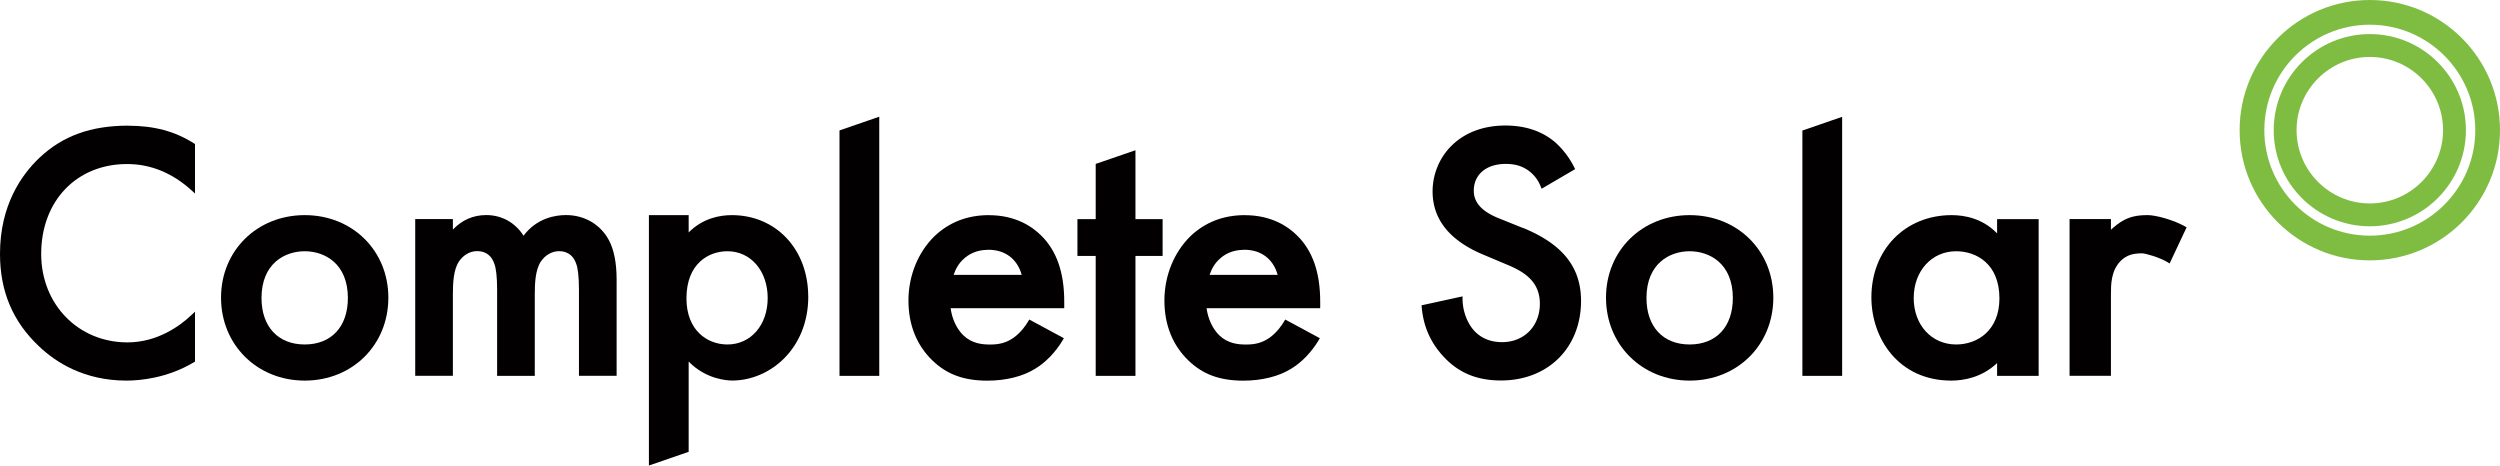<svg data-bbox="0 0 418.82 77.99" viewBox="0 0 418.82 77.99" xmlns="http://www.w3.org/2000/svg" data-type="color" aria-hidden="true" aria-label=""><path d="M397.01 9.54c6.77 0 12.27 5.51 12.27 12.27s-5.51 12.27-12.27 12.27-12.27-5.51-12.27-12.27 5.51-12.27 12.27-12.27m0-3.83c-8.89 0-16.1 7.21-16.1 16.1s7.21 16.1 16.1 16.1 16.1-7.21 16.1-16.1-7.21-16.1-16.1-16.1Z" fill="#7fbd42" data-color="1"/><path d="M397.01 4.14c9.74 0 17.67 7.93 17.67 17.67s-7.93 17.67-17.67 17.67-17.67-7.93-17.67-17.67 7.93-17.67 17.67-17.67m0-4.14c-12.04 0-21.81 9.76-21.81 21.81s9.76 21.81 21.81 21.81 21.81-9.76 21.81-21.81S409.06 0 397.01 0Z" fill="#7fbd42" data-color="1"/><path d="M21.48 21.05c-6.25 0-10.98 1.71-14.87 5.38C3.6 29.28 0 34.39 0 42.53c0 6.31 2.16 11.39 6.6 15.55 2.73 2.59 7.48 5.68 14.57 5.68 2.3 0 6.84-.4 11.33-3.08l.17-.1v-8.37l-.6.57c-1.8 1.71-5.6 4.58-10.72 4.58-8.24 0-14.45-6.37-14.45-14.82 0-8.87 5.92-15.06 14.39-15.06 3.94 0 7.57 1.48 10.79 4.4l.59.54v-8.28l-.16-.11c-3.18-2.03-6.68-2.97-11.04-2.97Z" fill="#020000" data-color="2"/><path d="M65.06 49.87c0-7.89-6.02-13.83-14.01-13.83s-14.02 5.95-14.02 13.83 6.03 13.89 14.02 13.89 14.01-5.97 14.01-13.89Zm-14.01-7.78c3.33 0 7.23 2.05 7.23 7.84 0 4.8-2.77 7.78-7.23 7.78s-7.24-2.98-7.24-7.78c0-5.79 3.9-7.84 7.24-7.84Z" fill="#020000" data-color="2"/><path d="M82.79 44.12c.32.77.49 2.26.49 4.41v14.44h6.31V49.44c0-1.98.08-4.21 1.02-5.63.73-1.08 1.86-1.73 3.02-1.73 1.78 0 2.54 1.09 2.87 2.03.32.77.49 2.26.49 4.41v14.44h6.31V46.82c0-2.78-.44-5-1.3-6.6-1.41-2.63-4.09-4.19-7.17-4.19-1.73 0-4.88.46-7.12 3.46-1.41-2.21-3.66-3.46-6.25-3.46-2.18 0-4.06.82-5.59 2.43V36.7h-6.31v26.26h6.31V49.43c0-1.98.08-4.21 1.02-5.63.73-1.08 1.86-1.73 3.02-1.73 1.78 0 2.54 1.09 2.87 2.03Z" fill="#020000" data-color="2"/><path fill="#020000" d="M301.95 62.97h6.66v-43.4l-6.66 2.3v41.1z" data-color="2"/><path d="M135.4 49.68c0-7.91-5.39-13.64-12.8-13.64-2.03 0-4.86.52-7.23 2.9v-2.9h-6.66v41.95l6.66-2.3V60.57c2.93 3.02 6.55 3.18 7.3 3.18 6.26 0 12.74-5.27 12.74-14.08Zm-13.53-7.59c3.91 0 6.74 3.3 6.74 7.84s-2.84 7.78-6.74 7.78c-3.42 0-6.87-2.39-6.87-7.72 0-5.83 3.7-7.9 6.87-7.9Z" fill="#020000" data-color="2"/><path fill="#020000" d="m147.3 19.55-6.66 2.3v41.12h6.66V19.55z" data-color="2"/><path fill="#020000" d="m190.22 25.17-6.66 2.29v9.25h-3.06v6.17h3.06v20.09h6.66V42.88h4.55v-6.17h-4.55V25.17z" data-color="2"/><path d="M165.67 36.04c-3.61 0-6.69 1.2-9.15 3.56-2.75 2.71-4.33 6.63-4.33 10.76s1.43 7.53 4.02 10.03c2.43 2.34 5.27 3.38 9.21 3.38 3.1 0 5.94-.71 8.01-2 1.76-1.06 3.44-2.81 4.61-4.79l.19-.32-5.8-3.13-.17.29c-.45.76-1.23 1.85-2.36 2.69-1.19.86-2.36 1.21-4.03 1.21-1.34 0-3.06-.17-4.48-1.54-1.11-1.06-1.92-2.81-2.13-4.55h19.03v-1.08c0-4.88-1.25-8.49-3.83-11.06-1.57-1.57-4.37-3.44-8.77-3.44Zm-.13 5.8c1.59 0 2.91.46 3.93 1.37.81.73 1.4 1.72 1.69 2.84h-11.4c.34-1.05.94-2.02 1.67-2.66.74-.7 2.05-1.54 4.11-1.54Z" fill="#020000" data-color="2"/><path d="M208.55 36.04c-3.61 0-6.69 1.2-9.15 3.56-2.75 2.71-4.33 6.63-4.33 10.76s1.43 7.53 4.02 10.03c2.43 2.34 5.27 3.38 9.21 3.38 3.1 0 5.94-.71 8.01-2 1.76-1.06 3.44-2.81 4.61-4.79l.19-.32-5.8-3.13-.17.29c-.45.76-1.23 1.85-2.36 2.69-1.19.86-2.36 1.21-4.03 1.21-1.34 0-3.06-.17-4.48-1.54-1.11-1.06-1.92-2.81-2.13-4.55h19.03v-1.08c0-4.88-1.25-8.49-3.83-11.06-1.57-1.57-4.37-3.44-8.77-3.44Zm-.13 5.8c1.59 0 2.91.46 3.93 1.37.81.73 1.4 1.72 1.69 2.84h-11.4c.34-1.05.94-2.02 1.67-2.66.74-.7 2.05-1.54 4.11-1.54Z" fill="#020000" data-color="2"/><path d="m255.12 38.19-4.07-1.64c-2.79-1.12-4.15-2.62-4.15-4.59 0-2.73 2.1-4.5 5.35-4.5 1.71 0 2.95.41 4.14 1.37.79.69 1.34 1.45 1.72 2.41l.15.38 5.62-3.29-.15-.3a14.13 14.13 0 0 0-3.18-4.18c-2.18-1.87-4.99-2.82-8.36-2.82-8 0-12.19 5.55-12.19 11.04 0 4.67 2.85 8.23 8.47 10.58l3.89 1.64c2.91 1.19 5.61 2.81 5.61 6.59s-2.66 6.44-6.32 6.44c-2.11 0-3.8-.77-5-2.29-1.02-1.34-1.63-3.19-1.63-4.94v-.44l-6.87 1.5.03.31c.27 3.14 1.41 5.79 3.49 8.1 2.55 2.85 5.67 4.18 9.79 4.18 7.89 0 13.41-5.49 13.41-13.34 0-5.64-3.1-9.52-9.75-12.23Z" fill="#020000" data-color="2"/><path d="M283.06 36.04c-7.99 0-14.01 5.95-14.01 13.83s6.02 13.89 14.01 13.89 14.02-5.97 14.02-13.89-6.03-13.83-14.02-13.83Zm0 21.67c-4.46 0-7.23-2.98-7.23-7.78 0-5.79 3.89-7.84 7.23-7.84s7.24 2.05 7.24 7.84c0 4.8-2.77 7.78-7.24 7.78Z" fill="#020000" data-color="2"/><path d="M334.57 39.1c-2.43-2.51-5.44-3.06-7.62-3.06-7.79 0-13.44 5.79-13.44 13.77 0 6.93 4.59 13.95 13.37 13.95 2.14 0 5.14-.53 7.69-2.94v2.15h6.96V36.71h-6.96v2.39Zm-6.86 18.61c-4.12 0-7.11-3.27-7.11-7.78s2.99-7.84 7.11-7.84c3.34 0 7.25 2.07 7.25 7.9 0 5.33-3.64 7.72-7.25 7.72Z" fill="#020000" data-color="2"/><path d="M359.7 36.04c-1.66 0-2.85.27-3.98.89-.66.36-1.42.94-2.08 1.56V36.7h-6.93v26.26h6.93V49.37c0-1.68 0-3.98 1.61-5.64 1.07-1.07 2.22-1.29 3.62-1.29.52 0 2.87.65 4.26 1.49l.34.21 2.85-6.06-.29-.16c-1.78-1.01-4.74-1.89-6.33-1.89Z" fill="#020000" data-color="2"/></svg>